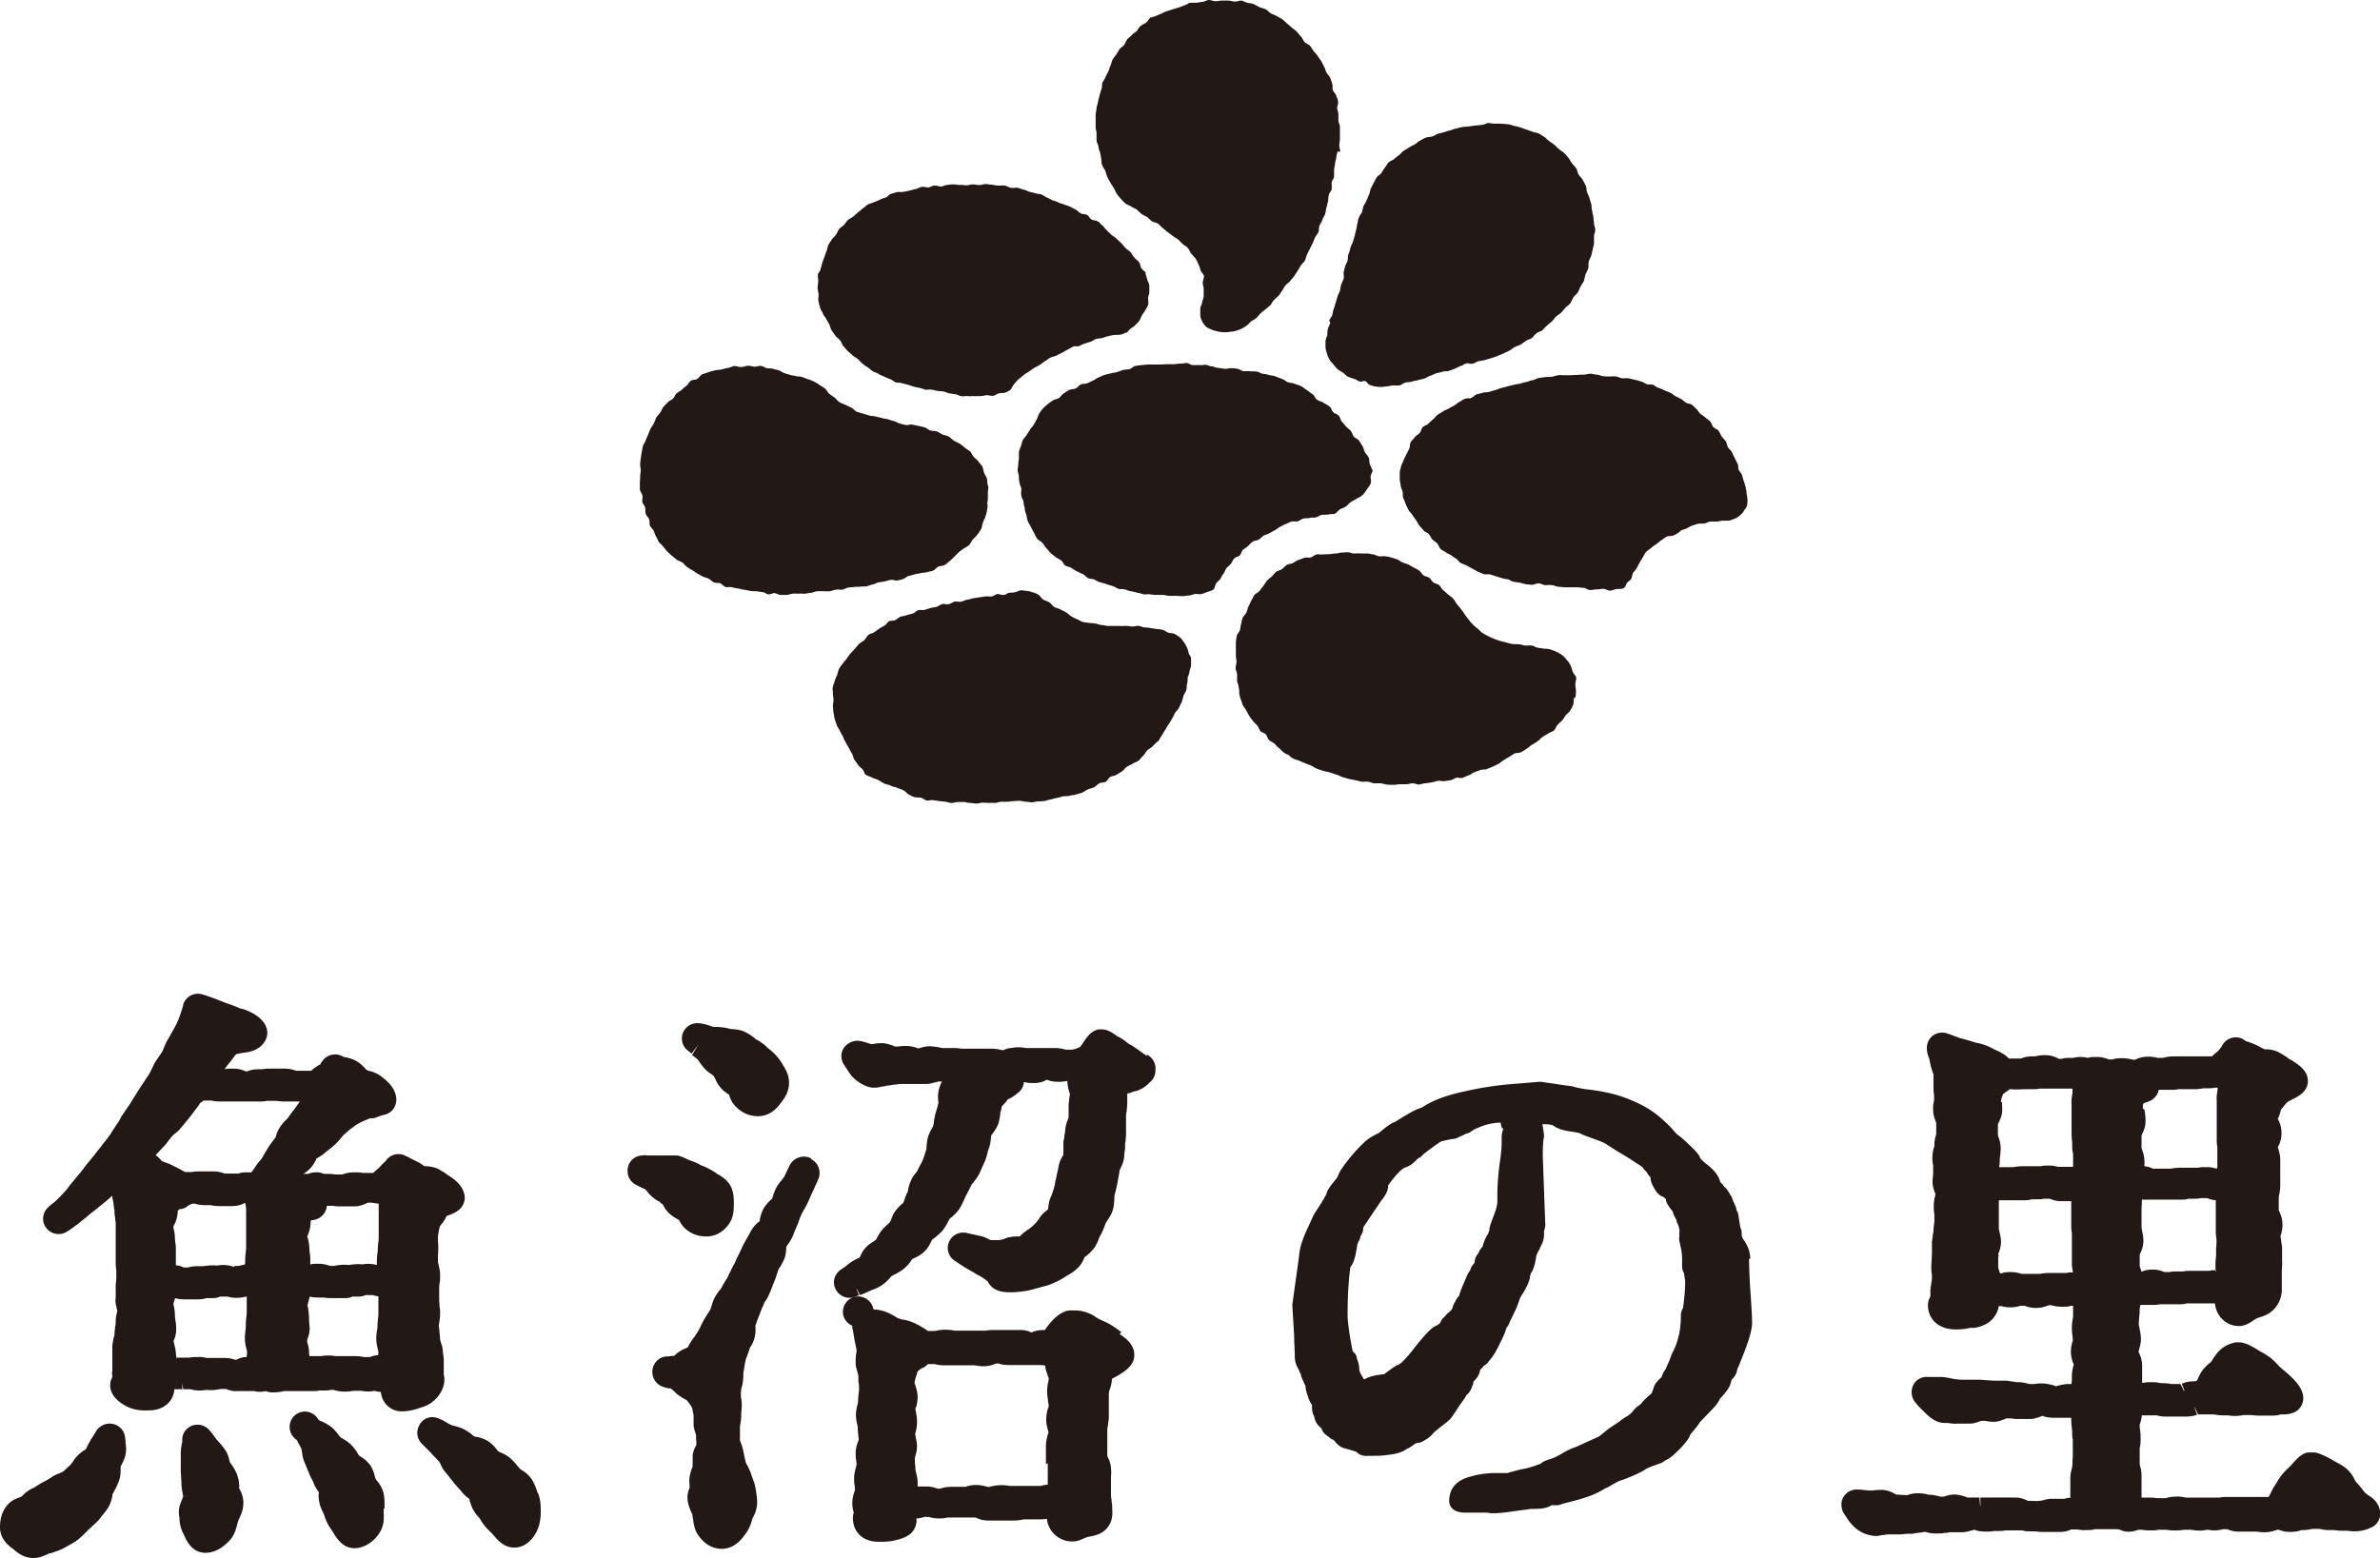 <svg xmlns="http://www.w3.org/2000/svg" viewBox="0 0 77.55 50.78"><defs><style>.cls-1{fill:#221815;fill-rule:evenodd}</style></defs><path class="cls-1" d="M4.08 46.91c0-.28-.21-.5-.49-.51h-.02c-.18 0-.35.1-.44.25-.04.07-.08.14-.13.21l-.04.06c-.04.07-.08.15-.12.22 0 .03-.03.06-.04.09-.02.02-.04.03-.06.04-.15.1-.28.22-.37.38-.03.04-.06.08-.09.11l-.07.06c-.06.06-.12.12-.18.16-.02 0-.05.02-.07.03-.07.03-.17.06-.27.13-.09.06-.19.12-.29.17-.06.03-.11.06-.17.1-.05.03-.09.06-.13.08-.17.07-.29.18-.37.26l-.03.03c-.02 0-.04.02-.08.03-.11.04-.28.11-.4.27-.15.18-.22.42-.22.7s.15.52.45.72l.03.03c.11.09.31.25.61.25.19 0 .34-.07.47-.13.02 0 .05-.03.08-.03h.03c.13-.05.28-.09.44-.18l.07-.04c.11-.06.23-.12.36-.22.14-.11.26-.24.35-.33l.09-.08c.07-.07.17-.15.26-.26.02-.02.04-.05.07-.09.06-.07.14-.17.22-.29.08-.14.11-.27.13-.37 0-.03 0-.06.02-.08.02-.03.03-.07.06-.12.05-.09.1-.19.14-.31.05-.14.05-.27.05-.37v-.08l.03-.06c.04-.08.12-.22.14-.39.02-.14 0-.25-.01-.34v-.08m8.44 2.24v-.06c0-.16 0-.32-.04-.47a.95.95 0 0 0-.21-.38c-.01-.02-.03-.04-.04-.05 0-.02-.01-.04-.02-.06-.02-.1-.06-.25-.16-.4a1.1 1.1 0 0 0-.3-.27c-.02 0-.04-.03-.05-.03-.02-.03-.04-.05-.06-.09-.06-.1-.13-.19-.21-.27-.09-.09-.19-.15-.27-.2-.03-.02-.06-.03-.09-.06-.02-.02-.03-.04-.06-.08-.06-.07-.13-.17-.25-.26-.09-.06-.19-.12-.3-.17-.03 0-.06-.03-.09-.04a.502.502 0 0 0-.67-.22.502.502 0 0 0-.04.87l.06.12.03.05s.06.11.07.15c0 .02 0 .05.01.07.01.08.02.19.07.31l.05.12c.03.07.06.15.09.22.03.08.06.15.1.22l.06.12c.04.13.11.22.16.3 0 0 .02.02.02.03-.02.13 0 .27.03.39.02.08.06.17.1.25.01.03.03.06.04.09.06.21.15.36.22.46l.07.11c.12.19.31.52.7.52.33 0 .69-.24.86-.58.11-.21.1-.43.09-.61v-.11m-4.7-.7s0-.04-.01-.08c0-.12-.04-.25-.08-.36-.05-.1-.1-.2-.17-.29-.02-.03-.04-.05-.05-.07 0-.02-.01-.05-.02-.07a.845.845 0 0 0-.14-.34c-.06-.1-.14-.18-.19-.24-.03-.03-.06-.07-.09-.1-.08-.11-.15-.21-.23-.3a.51.51 0 0 0-.57-.14c-.2.08-.33.28-.31.49 0 .03 0 .06-.02.11-.01.08-.03.19-.03.32v.45c0 .08 0 .17.01.26 0 .07.01.14.01.2 0 .14.02.26.04.36 0 .04.01.07.02.1-.01.05-.03.09-.05.14-.03.08-.07.17-.08.25-.03.14 0 .26.01.34 0 .24.08.41.13.51l.03.06c.07.16.25.55.68.55.4 0 .67-.28.77-.38.18-.18.23-.4.27-.55l.03-.11s.02-.05.04-.09c.06-.12.14-.31.13-.54a.986.986 0 0 0-.13-.42l-.02-.05m9.74.19c-.04-.12-.09-.28-.19-.44a.953.953 0 0 0-.31-.29c-.02-.02-.05-.03-.07-.05l-.08-.09c-.07-.09-.15-.18-.24-.26-.11-.1-.23-.15-.32-.19l-.07-.03s-.03-.04-.05-.06c-.08-.11-.17-.2-.29-.28a1.18 1.18 0 0 0-.37-.14h-.05c-.03-.02-.07-.04-.1-.07-.08-.07-.18-.13-.27-.18-.1-.05-.21-.08-.32-.11-.03 0-.07-.02-.1-.03-.04-.02-.08-.04-.13-.07-.09-.06-.19-.11-.3-.15-.22-.08-.47 0-.59.22a.5.5 0 0 0 .07.61l.09.09.03.03.18.18c.03.04.07.08.12.13s.1.11.15.16c.01.02.02.04.04.07.03.07.08.18.17.28l.08.1.16.2c.05.07.1.12.16.19.03.04.07.07.1.11.08.11.17.19.23.23l.05.04v.05c.04.09.06.21.14.33.04.07.09.14.15.2.03.04.06.08.08.11.1.18.22.29.32.39l.05.05.07.08c.13.15.33.37.65.37.3 0 .57-.2.74-.55.08-.18.12-.39.12-.59v-.04c0-.15 0-.34-.07-.54l-.02-.07v.02Z"/><path class="cls-1" d="M5.75 44.3v-.04s-.01-.09-.02-.13c0-.14-.04-.26-.06-.35 0-.03-.01-.06-.02-.05 0-.02.01-.04.03-.08.03-.09.07-.21.06-.36 0-.1-.01-.19-.03-.28 0-.04-.01-.08-.01-.12 0-.1-.01-.19-.03-.29l-.02-.1s.01-.04.02-.07c.01-.03.02-.07.03-.11h.05c.07.02.14.03.28.03h.42c.12 0 .21-.02.28-.04h.13c.1 0 .21 0 .31-.05h.25c.09.03.19.04.28.04.14 0 .23-.02.32-.04h.02v.45c0 .06 0 .12-.01.19-.01.09-.02.18-.02.27 0 .06 0 .11-.01.18-.01.09-.02.18-.02.26 0 .13.02.25.05.35.01.04.02.09.02.1 0 .06 0 .11-.02.17-.16 0-.27.06-.34.09h-.03a.974.974 0 0 0-.34-.06h-.59c-.09-.02-.18-.04-.28-.03-.1 0-.19 0-.28.02h-.41v.02Zm3.88-8.2-.09.12c-.05.06-.09.12-.14.19a.5.5 0 0 1-.07.08c-.05.05-.13.13-.19.22s-.11.19-.14.29c0 .03-.02.05-.02.07l-.09.12c-.05.07-.11.14-.15.21s-.08.13-.12.2c-.03.05-.05.09-.08.14-.02.04-.05.07-.08.1-.06.07-.11.14-.16.22-.03.04-.05.08-.08.11l-.03.04h-.15c-.08 0-.18 0-.27.04h-.45a.922.922 0 0 0-.36-.07h-.41c-.14 0-.22 0-.29.02h-.23c-.05-.03-.11-.06-.16-.09l-.04-.02s-.09-.05-.14-.07c-.09-.05-.18-.09-.27-.12l-.15-.06c-.06-.07-.12-.14-.2-.19l.02-.02.27-.29c.06-.06.11-.14.17-.21a.7.7 0 0 1 .08-.1c.03-.03.06-.06.11-.1.07-.05.13-.11.18-.18.09-.1.18-.21.26-.31.05-.07.11-.13.16-.21l.09-.12c.04-.05.08-.1.11-.16.04-.02.08-.05.11-.08h.27c.07.02.15.03.26.03h1.26c.14 0 .2 0 .27-.02h.29c.07 0 .14.02.28.02h.51s-.06.09-.1.14l-.04.06Zm-1.99 5.2c-.18-.07-.38-.09-.57-.05-.15-.02-.31 0-.46.02h-.17c-.15 0-.24.02-.32.04h-.14a.578.578 0 0 0-.25-.07v-.5c0-.08 0-.17-.02-.24v-.04s-.01-.06-.01-.1c0-.14-.03-.26-.05-.35v-.03l.02-.05c.05-.09.08-.18.1-.27l.02-.1v-.08l.05-.07c.12 0 .23-.05.31-.13.04-.02.08-.03.12-.05h.08c.09.03.19.05.36.05h.13c.06 0 .15.03.29.03h.43c.14 0 .29-.03.41-.1h.02c.01.06.03.12.03.2v1.24s0 .08-.01.14c-.01.09-.02.18-.02.28 0 .04 0 .09-.01.14-.07.02-.13.03-.2.05h-.16l.02.02Zm2.49-1.49v-.04c.27 0 .5-.2.52-.47h.14c.07 0 .15.02.29.02h.44c.22 0 .36-.07.46-.12h.12c.05 0 .12.02.23.03h.01v1.11s0 .08-.01.13c-.01.08-.02.17-.02.25 0 .04 0 .08-.01.12-.01.08-.02.17-.02.26v.13c-.15-.04-.32-.05-.47-.02-.15-.02-.31 0-.46.02-.16-.02-.32 0-.48.03h-.12a.986.986 0 0 0-.38-.07c-.1 0-.18 0-.24.02h-.02v-.12c0-.08 0-.17-.02-.26 0-.05-.01-.09-.01-.14 0-.11-.02-.22-.05-.33l-.02-.06.02-.04c.03-.08.08-.21.09-.38v-.11.02Zm-.05 3.32s-.01-.08-.01-.12c0-.12-.01-.24-.03-.37l-.02-.1.02-.08c.02-.06.03-.12.05-.2.07.02.16.03.29.03h.13c.06 0 .14.02.28.02h.41c.1 0 .19 0 .28-.05h.13c.1 0 .21 0 .3-.05h.23c.06.02.12.03.19.04v.56s0 .09-.01.15c-.01.09-.02.17-.02.26 0 .04 0 .09-.02.15-.01.09-.02.17-.02.26 0 .13.03.24.05.34 0 .03.02.06.02.07 0 .04 0 .09-.01.13-.09 0-.19.03-.27.06h-.2c-.09-.02-.18-.03-.27-.03h-.62c-.06 0-.13-.02-.2-.02-.13 0-.21 0-.28.02h-.4v-.02s-.01-.08-.01-.11c0-.14-.04-.25-.06-.34v-.06c.03-.09.08-.21.08-.36 0-.09-.01-.18-.03-.27l.02.08Zm3.98 2.58c.25-.17.42-.47.42-.74 0-.05 0-.1-.02-.15v-.53l-.03-.22c0-.12-.03-.22-.06-.3l-.03-.11c0-.08-.01-.15-.02-.24 0-.06-.01-.11-.02-.18 0-.03 0-.07.01-.11.01-.08.03-.19.03-.31 0-.08 0-.16-.02-.24 0-.06 0-.12-.01-.18v-.42s0-.08.01-.14c.02-.09.02-.19.02-.29 0-.13-.03-.24-.05-.33 0-.03-.02-.06-.02-.09v-.17c0-.06.01-.13.01-.25 0-.08 0-.17-.01-.25v-.17s.02-.11.03-.19l.03-.12s.05-.08.09-.12c.05-.07.09-.14.12-.2v-.02l.05-.02c.21-.08.45-.17.53-.44.03-.08.03-.17.01-.25-.06-.31-.36-.52-.49-.6-.03-.02-.07-.04-.1-.07-.08-.06-.17-.11-.26-.16-.13-.06-.28-.09-.43-.09h-.02s-.05-.03-.07-.05c-.07-.05-.15-.09-.23-.13-.07-.03-.12-.06-.18-.09-.07-.04-.14-.07-.21-.1a.5.5 0 0 0-.58.21c-.07.06-.13.12-.19.19-.02.03-.05.05-.09.08-.03.02-.05.05-.09.08 0 0-.02.02-.02.03h-.34c-.1-.02-.19-.02-.29-.02-.13 0-.26.02-.39.07h-.17c-.07 0-.14-.02-.28-.02h-.14a.67.67 0 0 0-.52 0h-.15c.06-.04.11-.08.16-.12.11-.1.19-.22.25-.35v-.02s.06-.04.1-.06c.07-.05.14-.09.19-.14l.15-.12c.06-.04.11-.09.17-.14.07-.07.14-.14.2-.22.04-.04.07-.09.11-.12.09-.08.18-.16.28-.23l.05-.04c.07-.05.15-.09.22-.13l.05-.02c.08-.04.16-.07.23-.1.08 0 .15 0 .23-.04.11-.04.18-.06.21-.07.13-.02.25-.09.33-.2.1-.15.12-.33.06-.5-.08-.27-.34-.47-.49-.58-.1-.07-.22-.12-.33-.15-.04 0-.08-.02-.11-.04s-.05-.04-.07-.07c-.07-.07-.17-.17-.31-.24-.12-.06-.24-.09-.37-.11a.514.514 0 0 0-.71.15c-.02.03-.04.06-.05.09-.06.03-.13.07-.22.14-.04.03-.06.06-.08.07h-.5a.937.937 0 0 0-.37-.07h-.42c-.13 0-.21 0-.29.02h-.13c-.19 0-.31.04-.38.07h-.04c-.07-.03-.2-.09-.41-.09-.13 0-.21 0-.28.02.04-.07.09-.13.14-.19.06-.07.11-.14.16-.21.07-.09.09-.1.1-.1.03 0 .14-.03.23-.04.51-.05.67-.33.72-.45.04-.1.05-.2.03-.3-.05-.23-.23-.42-.55-.58-.09-.04-.18-.08-.27-.1-.05 0-.09-.03-.14-.05-.12-.05-.26-.1-.38-.14l-.15-.06c-.08-.03-.15-.06-.23-.09l-.17-.06c-.07-.02-.14-.05-.22-.07a.5.5 0 0 0-.62.33v.02c-.04.15-.09.29-.14.43-.05.13-.11.25-.18.37l-.09.16c-.03.06-.07.13-.11.19-.04.07-.07.15-.11.24-.02.04-.03.09-.06.13-.02.04-.05.08-.09.14l-.13.19c-.04.07-.07.14-.12.24l-.06.12c-.03.06-.07.11-.11.17l-.11.17-.12.18-.1.16-.09.14c-.04.07-.08.13-.12.2l-.1.14-.02.03-.1.15c-.04.06-.08.12-.11.19-.03.05-.06.1-.1.15l-.09.14c-.04.06-.08.12-.12.19-.04.05-.07.1-.11.15l-.13.16c-.04.06-.09.12-.14.18l-.11.14c-.04.06-.09.11-.15.19l-.1.12c-.08.1-.16.21-.24.31l-.07.08-.18.22c-.05.06-.1.12-.15.19-.03.04-.06.08-.09.11-.09.1-.18.19-.27.28-.04.04-.08.08-.13.11-.06.05-.11.09-.16.14-.19.18-.21.48-.04.68.16.19.45.25.68.09l.05-.03c.09-.06.18-.13.28-.2.06-.05.12-.1.21-.17.04-.03.07-.06.11-.09.07-.06.14-.12.21-.17l.1-.08.32-.26.18-.16v.06l.04.19c0 .08.02.16.03.23 0 .08 0 .15.02.22 0 .08.02.15.02.21v1.23c0 .09 0 .18.02.28v.27c0 .08-.02.16-.02.24v.39c-.02.13 0 .24.03.32 0 .03 0 .06.02.08 0 .04 0 .08-.02.13-.02.09-.03.17-.03.26 0 .05 0 .1-.02.16 0 .08-.02.16-.02.24 0 .03 0 .06-.02.1-.02.08-.04.18-.05.29v.8c-.02.08 0 .15 0 .22-.05.08-.07.17-.07.26 0 .19.1.47.56.7.16.08.36.12.56.12h.05c.16 0 .39 0 .6-.14.19-.12.31-.33.32-.55h.26v-.2l.03.2h.24c.17.05.34.05.52.02.16.02.32 0 .47-.03h.16c.12.05.24.08.37.07h.55c.12.03.25.03.37 0 .09.03.18.05.28.04.15 0 .24-.02.32-.04h.88c.14 0 .21 0 .28-.02h.11c.12 0 .19 0 .26-.02h.09c.21.07.43.07.64.03h.26c.1.02.27.04.43 0 .06.02.12.03.21.04.03.36.33.64.69.63.12 0 .32-.02.54-.1.13-.04.3-.09.44-.2h.02Zm8.46-11.35.24-.32-.08.13-.13.22c.06.04.12.09.17.13.01 0 .05.06.07.09.04.06.1.14.17.22.06.07.13.12.22.18.03.02.06.04.08.07.02.02.03.06.05.09.03.07.07.16.14.24.09.13.22.21.29.26h.02v.03c.04.11.1.27.25.4.18.18.43.28.69.28.4 0 .62-.28.72-.4l.02-.03c.1-.13.27-.34.27-.66 0-.27-.13-.47-.2-.58l-.04-.07c-.11-.17-.24-.32-.4-.44l-.08-.07c-.1-.1-.22-.18-.34-.25-.03 0-.05-.04-.08-.06-.08-.06-.2-.15-.35-.21-.13-.05-.26-.06-.35-.07h-.03s-.07 0-.1-.02c-.12-.03-.24-.04-.35-.05h-.12c-.04 0-.09-.02-.14-.04-.12-.04-.24-.07-.36-.08a.504.504 0 0 0-.55.45c-.01.17.05.33.18.43.04.03.09.07.14.11m14.83.08s-.06-.05-.1-.07c-.12-.09-.24-.18-.37-.26-.03-.02-.05-.03-.09-.05-.03-.02-.06-.04-.1-.07-.08-.07-.16-.12-.25-.17-.05-.02-.09-.05-.13-.08-.12-.08-.25-.17-.44-.17h-.06s-.07 0-.1.02c-.21.07-.31.23-.46.45l-.07.1c-.08.04-.16.07-.25.09h-.24c-.07-.02-.16-.05-.33-.05h-.94c-.16-.03-.33-.04-.49 0-.09 0-.18.03-.26.07h-.03c-.11-.03-.23-.05-.34-.05h-.95c-.08 0-.16-.02-.24-.02h-.39s-.08 0-.12-.02c-.1-.02-.2-.03-.31-.04-.11 0-.21.02-.31.05-.02 0-.05 0-.04.02-.03 0-.06 0-.09-.02-.1-.03-.2-.05-.3-.06-.09 0-.18 0-.31.02h-.07s-.04 0-.07-.02c-.1-.04-.21-.07-.32-.09-.12 0-.24 0-.35.03h-.06c-.03 0-.06-.02-.1-.03-.09-.03-.19-.06-.33-.08-.19 0-.38.09-.48.26s-.08.39.04.55c.01.02.02.04.06.09.06.09.12.2.21.29.15.15.39.31.63.34h.08c.09 0 .18-.02.26-.04.06 0 .11-.02.16-.03.07 0 .15-.02.21-.03h.04l.16-.02h.84c.1 0 .19-.02.28-.05.05 0 .09-.02.12-.03h.12s-.01.03-.02.05c-.03.06-.07.16-.09.27-.02.12-.02.25 0 .37-.02.08-.04.17-.07.26l-.03.1c-.02.09-.04.18-.05.26 0 .04-.01.08-.02.13-.01.03-.03.06-.05.1-.04.07-.08.15-.12.26-.03.12-.04.22-.05.31v.08l-.05.16c-.02.07-.05.15-.07.21l-.06.12c-.04.07-.08.14-.11.22-.01.02-.03.04-.05.07-.07.08-.13.17-.17.27-.05.1-.07.2-.09.29 0 .03-.01.06-.02.08-.04.07-.07.15-.09.22-.02.05-.03.09-.04.11s-.03.03-.05.05c-.07.06-.15.14-.23.25-.05.08-.09.16-.12.25-.01.03-.03.06-.04.09-.03.03-.05.06-.08.08-.06.05-.12.11-.19.19-.06.08-.11.16-.15.24-.02.03-.03.06-.04.07-.02.02-.04.03-.07.05-.06.04-.15.09-.24.18s-.16.21-.21.33l-.01.02c-.02 0-.03.02-.05.02-.07.03-.16.08-.26.15l-.08.06c-.07.06-.14.11-.22.16-.22.15-.29.43-.16.66.13.23.41.32.64.22.04-.02.07-.03.11-.04l-.08-.21h.01l.1.2c.09-.03.18-.07.27-.11.03-.02.07-.03.13-.06a1.245 1.245 0 0 0 .57-.38l.05-.06s.08-.05.13-.07c.09-.05.18-.1.26-.16.11-.09.19-.18.25-.27l.04-.06.08-.04c.09-.04.21-.1.32-.21.12-.11.18-.24.22-.32l.03-.06s.06-.05.09-.07c.07-.06.16-.13.25-.23.07-.09.13-.19.18-.29.02-.03.03-.06.05-.09.02-.02.04-.04.07-.06.07-.06.17-.15.25-.27.06-.09.1-.18.15-.29.02-.04.03-.08.05-.11.05-.09.09-.18.15-.29l.05-.1.06-.08c.06-.07.13-.16.19-.28.05-.1.09-.21.14-.31l.04-.09c.04-.09.06-.18.09-.28 0-.05.03-.1.04-.14.05-.13.06-.25.07-.35v-.06s.03-.04.05-.07c.06-.08.14-.19.19-.33.03-.09.04-.18.06-.28 0-.05 0-.1.03-.14 0-.05.02-.09.02-.14.06-.06.12-.12.17-.19 0 0 .02-.03.03-.04.11-.05.21-.11.3-.19a.47.47 0 0 0 .22-.37h.03c.07.02.15.03.3.03s.29-.03.42-.11c.07.03.19.07.38.07.14 0 .23-.02.29-.03 0 .14.03.26.06.35 0 .02 0 .03.02.05 0 .05 0 .09-.02.16 0 .08-.02.16-.02.24v.39s-.02.06-.03.08c-.03.08-.07.19-.08.32 0 .07-.02.14-.03.21 0 .06-.02.12-.03.19v.42c-.05.08-.12.2-.15.34-.02.12-.05.25-.08.37 0 .06-.03.12-.04.19 0 .06-.02.12-.04.18-.03.12-.07.23-.12.34-.04.11-.06.23-.07.36-.1.07-.19.15-.26.25a1.301 1.301 0 0 1-.43.43c-.08.06-.16.12-.23.2h-.06c-.08 0-.16 0-.24.02-.08 0-.16.04-.24.07a.78.78 0 0 1-.22.03h-.18s-.05-.02-.07-.03a.977.977 0 0 0-.3-.11l-.4-.09a.507.507 0 0 0-.62.35c-.06.21.03.44.21.55l.06.04c.09.06.2.14.29.19l.17.1s.09.05.14.08c.04.03.08.05.12.07.06.03.11.06.17.1.04.03.09.07.12.09.18.36.56.36.77.36.15 0 .29-.02.45-.04.14-.02.27-.06.38-.09l.07-.02.11-.03c.09-.02.21-.05.36-.12.11-.05.25-.11.38-.2l.08-.05c.09-.05.19-.11.29-.2.12-.1.21-.23.26-.38.02-.02.04-.04.07-.06.09-.07.18-.16.25-.25.07-.1.12-.21.15-.29 0-.03.03-.07.04-.1.07-.11.11-.22.15-.32l.04-.11s.03-.05.05-.08c.06-.08.13-.19.18-.34.04-.13.04-.25.05-.35v-.1l.03-.13c.03-.1.05-.2.07-.3l.02-.11c.02-.11.04-.21.05-.3 0-.02.02-.04.03-.07.04-.09.11-.22.12-.38 0-.09.02-.18.03-.27v-.16c.02-.08.02-.16.03-.25v-.6c0-.06 0-.12.02-.19l.02-.23v-.34l.02-.03h.05s.1-.04.16-.06c.04 0 .08-.02.12-.03.15-.06.28-.15.39-.27.12-.09.18-.24.18-.39a.52.52 0 0 0-.28-.51"/><path class="cls-1" d="M34.14 47.69v.7c-.1 0-.18.03-.23.04H32.9c-.2-.04-.41-.03-.62.02-.06.02-.07.02-.14 0-.11-.03-.22-.05-.34-.05s-.23.02-.34.06h-.47c-.12 0-.24.02-.35.06h-.1a.86.86 0 0 0-.36-.07h-.28v-.14c0-.12-.03-.22-.05-.31 0-.03-.02-.06-.02-.08 0-.09-.01-.18-.02-.26v-.16c.03-.09.07-.21.07-.35 0-.11-.02-.21-.04-.29 0-.03-.01-.07-.02-.1 0-.03.01-.06.02-.1a1.3 1.3 0 0 0 .01-.6c0-.04-.02-.08-.02-.12 0-.03 0-.06.02-.08.03-.1.05-.21.05-.33 0-.16-.05-.29-.08-.39 0-.02-.01-.03-.02-.05 0-.09.03-.15.05-.23.02-.05.03-.1.05-.16.03-.03.06-.05.09-.08.01 0 .02 0 .03-.02.05-.02.11-.04.15-.08.02-.02.04-.03.06-.06h.23c.07.02.16.04.33.04h.95c.06 0 .15.03.3.03.21 0 .34-.06.42-.09h.07c.09.03.18.05.34.05h.97c.06 0 .12 0 .22.02 0 .12.05.23.08.32 0 .03.03.06.03.09 0 .04 0 .08-.02.14-.02.1-.03.2-.03.3 0 .11.02.21.03.3 0 .05.02.1.02.15 0 .03 0 .06-.03.11-.03.11-.05.23-.05.35 0 .14.03.25.06.35 0 .02 0 .04.02.06l-.02.05c-.04.12-.06.24-.07.36v.63m2.46-4.3s-.05-.04-.08-.06c-.08-.06-.17-.12-.28-.19-.09-.05-.19-.1-.29-.14l-.08-.04s-.09-.05-.13-.08a1.205 1.205 0 0 0-.65-.2h-.08c-.09 0-.18 0-.26.04-.22.09-.4.26-.61.55 0 0-.02.03-.03.05H34c-.2 0-.33.05-.39.08a.799.799 0 0 0-.4-.08h-.81c-.09 0-.18 0-.27.02h-1.02c-.1-.02-.2-.03-.31-.03-.15 0-.24.02-.33.04h-.23c-.08-.05-.26-.18-.5-.28-.11-.05-.22-.07-.31-.09-.05 0-.1-.02-.15-.04-.04 0-.07-.04-.13-.07-.07-.04-.17-.1-.28-.14-.13-.05-.25-.07-.35-.08h-.06c-.04-.27-.3-.46-.57-.42s-.46.3-.42.57c.03.17.14.31.3.38v.07c.03.1.04.2.06.31.01.08.03.16.05.26l.03.15c0 .03 0 .07-.01.11-.02.1-.02.21-.02.31 0 .11.03.21.06.3.01.03.02.09.03.11v.21c.02.07.02.14.02.21 0 .05 0 .09-.01.15-.01.09-.02.18-.02.28 0 .03-.01.06-.02.1-.02.09-.05.2-.05.33 0 .12.02.22.04.31.01.04.02.09.02.11 0 .1.01.19.02.28 0 .04.01.08.01.1s-.01.04-.02.07c-.03.08-.07.2-.08.35 0 .1 0 .19.02.27 0 .04.01.09.01.13 0 .03-.01.05-.02.09-.02.08-.05.19-.06.31 0 .11 0 .21.02.29 0 .04.01.09.01.12s-.01.05-.02.08c-.04.11-.06.22-.07.34 0 .11.01.23.05.34-.02.06-.03.11-.03.17 0 .47.33.78.83.78h.1c.09 0 .22 0 .37-.03.22-.05.44-.1.61-.26.12-.13.18-.3.16-.47.11 0 .19-.03.27-.05.05-.01.07-.01.05 0-.03.02.03 0 .08 0 .07.02.17.05.32.05.1 0 .2 0 .29-.03h.92c.07.03.2.1.42.1h.82c.17 0 .26-.03.33-.04h.48c.12 0 .2 0 .27-.02.05.43.41.75.84.74.11 0 .22-.03.32-.08l.15-.06.09-.02c.17-.03.38-.08.54-.25.22-.24.2-.51.19-.65 0-.08 0-.15-.02-.23v-.05s-.02-.11-.02-.16v-.58c0-.09.02-.19 0-.28 0-.15-.05-.29-.12-.42v-.85s0-.07.02-.13c0-.08.03-.18.03-.3v-.75c0-.06.02-.12.04-.17.03-.1.06-.21.06-.32.06-.03.11-.06.17-.09.34-.2.56-.39.56-.69 0-.35-.3-.56-.48-.68m-10.06-5.73a.516.516 0 0 0-.67.2c-.04.07-.08.16-.13.26-.02.05-.05.11-.07.15-.02.03-.04.05-.06.08-.07.08-.14.17-.19.26-.05.09-.08.18-.11.27-.01.04-.02.08-.04.1a.17.17 0 0 1-.06.06c-.06.06-.15.15-.22.28-.05.1-.09.22-.11.33 0 .03-.01.05 0 .05-.01.02-.03.03-.07.06-.07.06-.15.15-.22.27l-.09.17-.02.03s-.06.11-.09.16c-.04.07-.08.15-.11.22-.02.05-.05.1-.07.15-.04.08-.08.15-.12.25-.02.04-.03.08-.06.12-.03.06-.07.13-.1.2-.03.06-.06.11-.08.17-.02.04-.05.09-.09.15-.04.07-.08.13-.12.21a.36.36 0 0 1-.07.1c-.06.07-.11.15-.16.24s-.08.19-.11.29c-.01.04-.02.07-.04.11-.03.05-.05.09-.09.14-.04.07-.09.14-.13.22-.04.07-.08.15-.11.22l-.08.15s-.06.08-.08.12l-.02.03c-.09.11-.16.22-.22.35-.02 0-.04 0-.05.02-.06.02-.12.05-.17.08-.07.04-.13.08-.19.14l-.03.03s-.11 0-.18.02h-.08a.5.5 0 0 0-.45.44c-.03.23.1.46.32.54.07.03.14.05.22.06.03 0 .06 0 .08.02.02.02.04.04.07.06.06.06.11.11.17.15.08.06.16.11.25.15.08.09.13.17.17.23.01.02.03.09.03.13.01.04.02.09.03.14v.33c.01.08.03.16.06.24 0 .03.02.06.02.07 0 .07 0 .14.01.22v.11c-.05.08-.1.19-.12.33v.35s-.01.05-.02.07c-.04.09-.06.19-.08.28-.02.13 0 .24 0 .33v.03c-.04.1-.07.2-.07.3 0 .22.08.39.13.51.01.02.02.05.03.05 0 .04.01.09.02.15.02.14.04.31.13.47.19.32.48.51.81.51.43 0 .67-.35.76-.47.11-.15.19-.32.23-.5l.02-.04c.05-.1.14-.27.14-.5 0-.17-.03-.34-.06-.5-.02-.12-.07-.24-.11-.35l-.04-.12c-.03-.08-.07-.16-.11-.24-.02-.03-.04-.06-.05-.1-.03-.12-.06-.25-.08-.37-.02-.08-.04-.16-.07-.24-.02-.04-.03-.08-.04-.12v-.38s0-.07.01-.11c.01-.09.03-.18.03-.27 0-.06 0-.11.01-.19 0-.06.01-.12.01-.17 0-.12-.02-.23-.03-.31v-.06s0-.09.01-.13v-.04c.02-.06.04-.13.05-.2.01-.08.02-.15.02-.24 0-.05 0-.09.01-.13.01-.06.02-.12.03-.19.01-.06.02-.12.04-.19 0-.04.03-.08.04-.12.03-.08.06-.16.08-.23 0-.03.02-.05.04-.08.13-.2.18-.44.15-.68.02-.05.04-.1.06-.17.03-.07.05-.13.08-.2.02-.06.04-.11.07-.17v-.03c.04-.06.06-.11.08-.17.01-.03.03-.05.05-.08.06-.09.1-.18.14-.27l.06-.15.08-.21c.03-.06.05-.13.07-.19l.06-.18c.01-.03.03-.06.06-.1.05-.08.09-.16.13-.25.06-.13.06-.26.07-.36v-.04c.01-.02.03-.05.06-.09.05-.07.1-.15.15-.26l.07-.18.08-.19c.03-.06.05-.13.08-.21.02-.05.04-.1.07-.16.02-.04.04-.08.07-.13.04-.07.08-.14.12-.22l.1-.23s.04-.09.06-.13l.18-.4c.11-.25.01-.54-.23-.66v-.03ZM21.5 39.2l.08.04c.02.02.03.04.05.08.04.07.09.15.17.22.11.11.23.17.32.22h.01v.02c.05.08.13.23.28.33.18.13.38.19.61.19.28 0 .54-.14.72-.39.17-.23.17-.49.17-.65v-.07c0-.14 0-.36-.13-.58-.11-.17-.26-.26-.39-.34-.02 0-.04-.02-.06-.04-.14-.09-.28-.17-.44-.23-.02 0-.04-.02-.08-.04-.08-.04-.2-.1-.33-.14-.02 0-.04-.02-.07-.03-.09-.04-.21-.11-.36-.13h-.93c-.06 0-.13-.02-.19 0a.49.49 0 0 0-.48.52c0 .17.09.32.23.41.07.04.14.08.23.12.04.02.09.04.12.06.02.02.04.04.07.08.05.06.11.13.19.19.08.07.17.11.24.15m43.58 1.68c.04-.09.09-.23.09-.4 0-.12-.03-.23-.05-.32 0-.03-.01-.06-.02-.09v-.94h.76c.14 0 .23 0 .3-.03h.12c.14 0 .21 0 .28-.02h.2c.12.05.24.08.37.08h.33v.75c0 .13 0 .2.02.28v1c0 .12.02.21.04.29-.1 0-.15 0-.21.02h-.56c-.16 0-.26.02-.32.03h-.59a1.03 1.03 0 0 0-.35-.06c-.1 0-.2 0-.29.04h-.06s-.03-.08-.04-.12c0-.02-.02-.04-.02-.03v-.38s.01-.03.02-.05l-.02-.02Zm.09-4.93v-.06c.02-.13.06-.19.07-.22.04-.04.09-.07.14-.1.03-.02.05-.04.07-.06h.04c.17.02.33 0 .5 0h.16c.14 0 .2 0 .28-.02h1.07v.11s0 .06-.01.09c-.01.08-.03.18-.02.3v.79c0 .16 0 .32.02.45v.14c0 .12.02.19.03.26v.41h-.5a.842.842 0 0 0-.27-.04c-.14 0-.21 0-.28.02h-.57c-.16 0-.25.02-.32.03h-.47c.01-.06.02-.13.02-.19 0-.05 0-.1.01-.16.01-.09.02-.17.02-.26 0-.13-.03-.27-.08-.39 0-.02-.01-.03-.01-.05v-.35l.03-.06c.04-.09.1-.21.11-.36 0-.1 0-.2-.01-.3h-.03Zm7.01 5.46c-.09 0-.15 0-.21.02h-.58c-.12 0-.21 0-.27.02h-.16c-.14 0-.22 0-.29.02h-.18a.88.88 0 0 0-.39-.08c-.12 0-.24.02-.35.07l-.06-.18v-.38l.02-.04c.04-.09.1-.23.1-.41 0-.12-.02-.22-.04-.31 0-.03-.02-.09-.02-.11v-.59c0-.08.01-.15.01-.23v-.1h1.2c.15 0 .23 0 .31-.03h.13c.14 0 .21 0 .28-.02h.21c.07.03.16.06.28.07v.97c0 .09 0 .17.02.27 0 .05.01.1 0 .15 0 .05 0 .1-.01.18v.23c-.01.07-.01.13-.02.2v.31h.02Zm-2.39-5.26v-.05s0-.08.02-.12c.03-.02.07-.03.1-.05.2-.04.36-.2.4-.4h.37c.13 0 .19 0 .26-.02h.53c.14 0 .22-.02.3-.03h.1c.14 0 .2 0 .27-.02h.09s0 .07-.01.11c-.01.08-.03.18-.02.31v1.24c0 .09 0 .17.02.27v.7h-.07a.842.842 0 0 0-.27-.04c-.14 0-.22 0-.28.02h-.58c-.16 0-.26.02-.32.03h-.58a.742.742 0 0 0-.28-.08c.02-.2-.01-.4-.09-.58v-.42s.02-.05.04-.09c.04-.09.09-.21.09-.37 0-.13-.01-.26-.04-.39l-.05-.03Zm7.67 12.92a.75.75 0 0 0-.3-.31c-.05-.03-.09-.07-.13-.1l-.07-.09c-.07-.09-.15-.19-.23-.27-.01-.02-.02-.04-.04-.07-.06-.13-.15-.25-.26-.35-.11-.09-.23-.16-.33-.21-.04-.02-.07-.04-.11-.06-.16-.1-.33-.18-.5-.24-.03 0-.06-.02-.09-.02h-.24c-.21.05-.33.19-.46.33l-.08.09-.07.07c-.06.06-.14.13-.22.23-.06.07-.11.15-.17.25l-.06.1c-.07.1-.11.19-.16.29-.01.02-.02.05-.04.07l-.01.02h-1.36c-.08 0-.15 0-.23.02h-1.11c-.1-.02-.21-.04-.31-.03-.15 0-.25.02-.34.05h-.24c-.08 0-.16-.02-.24-.02h-.31v-.69c0-.12-.01-.23-.05-.34l-.01-.07v-.52c.02-.06.03-.15.03-.31 0-.09 0-.19-.02-.28 0-.03-.01-.06-.01-.13v-.04c.04-.1.06-.2.07-.3h.48c.07.02.18.04.31.04h.65c.17 0 .28-.03.36-.06l-.09-.25h.01l.11.24h.5c.06 0 .15.03.3.03h.14c.06 0 .13.02.26.02.14 0 .23-.02.29-.03h.22c.07 0 .15.02.28.02h.4c.15 0 .24-.02.31-.04h.08c.12 0 .25-.02.36-.07.19-.09.3-.28.29-.49-.02-.25-.17-.44-.36-.63-.09-.09-.19-.18-.29-.26l-.07-.06s-.07-.06-.1-.1c-.06-.06-.14-.15-.24-.23-.1-.07-.2-.14-.3-.19-.03-.02-.07-.04-.1-.06-.27-.17-.43-.24-.6-.26h-.13c-.09.02-.35.06-.58.31-.06.07-.12.15-.17.23-.02.03-.04.07-.07.1-.01.02-.03.03-.06.05-.08.07-.16.15-.22.23-.07.1-.11.19-.16.3s0 .02-.01.02l-.05.03h-.04c-.21 0-.33.05-.41.08l.09.23h-.02l-.11-.22h-.29c-.1-.02-.2-.03-.31-.03h-.05c-.08-.02-.17-.03-.25-.03-.15 0-.22 0-.3.02h-.05v-.57a.97.97 0 0 0-.1-.4s-.01-.03-.02-.04c0-.02.01-.04.02-.07.02-.09.06-.2.06-.34 0-.15-.03-.27-.05-.38 0-.03-.02-.06-.02-.09 0-.06 0-.12.01-.18v-.04c.01-.08.02-.17.02-.25 0-.05 0-.09.02-.15v-.03h.36c.13 0 .19 0 .28-.02h.58c.13 0 .22 0 .29-.03h.92c.06.49.43.74.78.74.2 0 .35-.1.47-.18.03-.02.07-.05.11-.07.02 0 .05-.02.08-.03.11-.03.26-.08.4-.19.22-.18.35-.46.34-.75v-.59c0-.09.02-.19.01-.29v-.42c0-.09-.02-.17-.03-.25 0-.05-.02-.1-.02-.15 0-.02 0-.05.02-.08.02-.09.05-.21.04-.34 0-.13-.04-.27-.1-.39 0-.02-.02-.03-.02-.05v-.39s0-.07.02-.12c.01-.08.03-.18.03-.3v-.84c0-.11-.03-.23-.06-.33 0-.03-.02-.05-.02-.07.08-.14.12-.3.12-.46s-.04-.32-.12-.46l.03-.07c.03-.07.05-.15.07-.22 0-.02.05-.07.09-.12l.04-.05s.05-.06.08-.09l.07-.04c.28-.14.5-.25.58-.5a.53.53 0 0 0 .01-.25c-.05-.25-.25-.41-.58-.61-.03 0-.05-.03-.09-.06-.09-.06-.19-.12-.28-.17a.934.934 0 0 0-.4-.09h-.05l-.12-.06c-.16-.09-.33-.16-.5-.21a.472.472 0 0 0-.32-.12c-.2 0-.38.12-.46.3-.02.03-.04.05-.06.08l-.06.07s-.03.03-.06.05c-.05.04-.09.08-.14.12h-1.24c-.17 0-.27.03-.35.05h-.17a1.17 1.17 0 0 0-.32-.04c-.14 0-.29.03-.42.1h-.07c-.11-.03-.23-.05-.35-.05-.16 0-.26.02-.32.04h-.12a.914.914 0 0 0-.39-.08c-.12 0-.21 0-.29.03a.975.975 0 0 0-.48 0h-.05c-.15 0-.23 0-.31.03h-.11c-.13-.08-.29-.12-.44-.12s-.25.02-.32.04h-.1c-.13 0-.25.02-.37.07h-.39c-.11-.11-.25-.2-.4-.26l-.12-.06a1.824 1.824 0 0 0-.52-.19c-.05 0-.1-.03-.15-.04-.08-.03-.16-.05-.24-.07-.05-.02-.1-.03-.15-.04-.14-.05-.27-.1-.41-.15a.525.525 0 0 0-.5.07.52.52 0 0 0-.18.48c0 .07.03.14.06.23.02.06.03.11.04.17.02.11.05.2.08.29 0 .03.02.06.03.08v.39c0 .09 0 .17.02.29v.18c-.02.08-.04.18-.03.31 0 .18.07.33.1.42v.33s0 .07-.02.1c-.02.08-.04.18-.04.29 0 .03 0 .06-.02.09-.05.19-.06.39-.02.58v.26c0 .08-.02.17-.02.25 0 .14.03.27.09.4 0 .04 0 .07-.02.13-.02.09-.03.18-.03.27s0 .18.02.28v.26c-.02.08-.02.17-.03.25 0 .04 0 .08-.02.13 0 .09-.02.17-.03.26v.39l-.02.4c0 .09 0 .18.02.28v.11s0 .1-.02.14c0 .08-.03.16-.03.25v.21a.53.53 0 0 0-.08.27c0 .48.36.8.9.8.09 0 .27 0 .47-.05h.09c.1 0 .22-.03.36-.09.26-.11.44-.34.49-.62h.09c.09.03.19.04.28.04.14 0 .24-.02.33-.05h.15c.11.05.24.07.36.07.21 0 .34-.06.42-.09h.07c.08.02.18.05.35.05.15 0 .23 0 .3-.03h.07v.31s0 .07-.01.1c-.01.07-.03.16-.03.3 0 .13.01.2.02.27 0 .04.01.08.01.12v.04c-.09.25-.08.53.03.77 0 .02 0 .03-.01.05-.03.11-.05.22-.05.33v.14s-.01.07-.01.12h-.1c-.13 0-.24.03-.32.05-.03 0-.08.02-.07.02-.02 0-.05 0-.07-.02-.08-.02-.21-.06-.39-.07-.08 0-.16 0-.24.02h-.14c-.04 0-.07 0-.12-.02-.07-.02-.18-.04-.29-.04-.05 0-.09 0-.15-.02-.09 0-.17-.03-.26-.03h-.41l-.42-.03h-.63l-.2-.02s-.09-.02-.15-.03c-.09-.02-.17-.03-.26-.04h-.45c-.2-.02-.39.08-.48.25s-.08.38.03.54c.08.11.17.2.26.29l.07.07c.17.17.38.35.66.35h.11c.11.02.21.03.33.02h.38c.12 0 .23-.04.31-.07.05-.02.07-.02.07-.02h.08c.07 0 .16.03.28.03h.05c.15 0 .26-.06.35-.09l.04-.02h.11c.07 0 .15.02.23.02h.44c.14 0 .26-.05.34-.08.02 0 .04-.02.04-.02.02 0 .05 0 .08.02.07.02.18.04.31.04h.57v.07c0 .09.01.18.02.27 0 .04.01.07.01.11 0 .09 0 .18.02.26v.5c0 .06 0 .11-.01.18 0 .07 0 .14-.01.2 0 .02-.01.06-.02.1-.02.08-.04.17-.04.28v.64c-.06 0-.12 0-.18.03h-.42c-.12 0-.22.03-.3.05-.1.02-.19.03-.29.02h-.18c-.09-.04-.23-.11-.43-.11h-1.13v.27h-.01l-.02-.27h-.37s-.04 0-.07-.02c-.09-.03-.2-.07-.37-.08-.14 0-.26.04-.35.07h-.12c-.1-.03-.2-.05-.3-.06-.05 0-.09 0-.14-.02-.1-.02-.2-.03-.3-.03a.92.92 0 0 0-.33.06h-.05l-.32-.02-.04-.02a.891.891 0 0 0-.39-.13c-.11 0-.21 0-.32.02h-.08c-.11 0-.23-.02-.35-.03h-.06a.497.497 0 0 0-.54.46c0 .12.02.23.09.33l.06.09c.06.1.14.21.24.31.16.16.37.27.57.3.06.02.13.02.19.02.07 0 .13-.02.2-.03.06 0 .12-.02.18-.02h.39l.23-.02h.17c.08-.02.16-.03.25-.04.05 0 .1-.02.14-.02.03 0 .06 0 .1.02.08.02.17.03.26.03h.05c.08 0 .16 0 .25-.02.05 0 .1 0 .15-.02h.4c.12 0 .23-.03.32-.06.02 0 .05 0 .07-.02.02 0 .05 0 .08.02.07.02.18.04.32.04.08 0 .16 0 .25-.02h.15c.07 0 .14 0 .24-.02h.55c.06.02.12.03.18.03h.03c.11 0 .22 0 .38.02h.63c.16 0 .28-.04.37-.08h.18c.06 0 .17.03.27.02.14 0 .24 0 .32-.03h.67c.05 0 .09 0 .15.02.17.08.36.09.59 0h.08c.06 0 .15.02.29.02s.22 0 .28-.02h.27c.19.03.39.03.58 0h.23c.17.03.34.04.51 0 .06 0 .14.02.24.02.12 0 .22-.02.29-.04h.13c.07.03.19.08.38.08h.56c.07 0 .14.02.28.02.2 0 .31-.05.42-.08h.05c.07.03.18.07.37.07s.3-.04.37-.06h.04c.15 0 .24-.03.31-.04h.2c.07 0 .16.04.33.04h.15c.07 0 .13.02.27.02h.15c.07 0 .14.02.27.02.25 0 .43-.07.51-.11.26-.09.39-.38.3-.64 0 0-.01-.03-.02-.04v-.04ZM48.98 36.78v.03c-.04.09-.05.19-.05.28v.16c0 .07 0 .25-.07.71-.04.33-.07.67-.07 1v.2c0 .08-.02.21-.11.44-.14.36-.15.44-.15.49-.02.06-.04.13-.08.18-.06.11-.11.23-.14.36-.06.06-.11.14-.14.22-.08.09-.12.19-.12.31l-.02.02a.53.53 0 0 0-.13.23c-.07.08-.12.22-.21.43-.06.13-.11.26-.15.4-.05.05-.09.11-.12.18-.05.07-.08.15-.1.23a.55.55 0 0 1-.07.09c-.07.05-.13.11-.18.18-.06.04-.1.1-.13.17 0 0 0 .02-.04.05-.02.02-.05.04-.08.06-.11.04-.25.12-.74.74-.36.47-.49.53-.51.54-.07.02-.15.07-.35.22l-.12.09c-.21.02-.47.06-.65.17-.04-.05-.07-.11-.1-.16s-.05-.11-.06-.17c0-.12-.03-.24-.08-.35 0-.09-.05-.17-.12-.22l-.02-.04-.04-.21c-.03-.17-.06-.33-.08-.5-.02-.15-.04-.3-.04-.45 0-.52.02-1.04.09-1.56.12-.14.18-.41.23-.76.02-.03.03-.06.04-.08.03-.05.05-.11.06-.17.06-.08.09-.17.09-.27V40s.03-.03.03-.04l.55-.82c.13-.15.21-.3.23-.44v-.06c.09-.13.2-.28.33-.41.14-.15.21-.17.23-.18.11-.03.22-.1.36-.24l.06-.06c.06-.02.11-.06.15-.11.03-.03.13-.11.42-.32l.16-.11c.13-.04.27-.07.42-.09.07 0 .13-.04.31-.12.06-.03.1-.05.13-.06.04 0 .08-.02.12-.05l.1-.07s.16-.08.37-.15c.17-.05.34-.08.51-.08 0 .07.02.13.05.19m8.08 4.25c0-.21-.07-.41-.2-.6a.323.323 0 0 1-.08-.21c0-.07 0-.14-.04-.2l-.06-.36a.41.41 0 0 0-.07-.22c0-.07-.03-.13-.06-.19a4.97 4.97 0 0 1-.09-.22c0-.02 0-.03-.02-.04l-.04-.06a.807.807 0 0 0-.17-.24c-.02 0-.03-.03-.05-.05 0-.03-.03-.05-.06-.07l-.04-.05c-.04-.18-.17-.36-.42-.56-.08-.06-.16-.13-.23-.21-.03-.11-.13-.22-.36-.44-.21-.2-.32-.29-.4-.34l-.08-.09c-.1-.12-.21-.23-.33-.34-.17-.16-.35-.3-.55-.42-.27-.16-.57-.29-.87-.39-.37-.12-.76-.19-1.15-.23-.12-.02-.23-.04-.35-.07-.09-.03-.18-.04-.28-.05l-.81-.12h-.07l-.72.06c-.57.04-1.14.12-1.7.25-.62.13-1.08.31-1.4.53-.11.03-.21.08-.31.13a7.427 7.427 0 0 0-.55.33c-.12.04-.26.13-.47.31a.42.42 0 0 1-.14.09c-.12.06-.24.13-.35.22-.31.28-.58.6-.81.94-.05.08-.09.16-.12.25l-.12.15c-.15.18-.22.29-.24.4-.02.03-.06.12-.18.31l-.22.34s0 .03-.02.04l-.22.48c-.16.35-.24.63-.25.85l-.22 1.57v.04l.06 1.01c0 .26.02.47.02.66 0 .14.04.27.11.39.02.03.03.06.04.07 0 .04.03.08.05.11 0 .08.05.16.1.28l.05.11c0 .09.03.2.08.34.03.1.07.19.13.27 0 .1 0 .26.07.37.02.13.08.26.19.35l.05.05c.04.12.13.21.24.27.04.05.09.08.15.1l.04.04c.14.19.3.24.42.26l.17.05s.1.03.13.05c.03.03.06.06.11.08.07.03.16.05.24.04.26 0 .47 0 .65-.03.2-.02.32-.05.4-.08.09-.03.17-.07.25-.13.03 0 .05-.02.07-.03l.19-.13s.04-.02.06-.02c.06 0 .12-.02.18-.05l.13-.08c.08-.05.16-.12.25-.23l.21-.17c.21-.16.28-.22.33-.28.06-.08.15-.21.28-.42l.09-.12.06-.09c.03-.03.05-.07.06-.11.09-.07.16-.16.19-.28.03-.05.05-.11.05-.17l.04-.04c.09-.09.16-.21.18-.34 0 0 0-.02.03-.03a.7.7 0 0 0 .08-.1c.08-.04.14-.1.19-.18.1-.1.2-.26.32-.51.15-.29.21-.45.24-.56a.4.4 0 0 0 .1-.18l.04-.08c.04-.08.09-.19.15-.31.06-.13.1-.25.14-.37 0 0 .02-.05.11-.19.1-.16.17-.31.22-.48 0-.09.03-.14.03-.16.07-.09.12-.22.17-.5 0-.05.02-.11.04-.15l.02-.04s.07-.11.08-.17c.09-.14.13-.3.12-.47 0-.03 0-.07.02-.1.02-.1.03-.16.02-.19l-.08-2.2c0-.17 0-.34.02-.51 0-.04.02-.09.02-.13 0-.02 0-.1-.03-.25 0-.05-.02-.1-.02-.15h.05c.24 0 .31.05.31.05.12.09.29.15.57.19.2.03.28.05.3.06.06.04.17.08.45.18.31.11.38.16.38.16l.03.02.33.21c.22.13.44.26.64.4.12.07.18.12.21.14.02.05.06.09.1.12l.03.04c.03.06.07.11.12.16 0 .12.05.24.11.34.03.06.12.23.28.29h.02s.02.03.03.03.03.02.06.05c0 .1.07.2.15.31.02.03.05.06.07.09.02.06.04.13.08.2l.05.09v.04l.06.14c.02.06.04.13.03.2v.17c-.02.07 0 .14.02.2 0 .04.02.1.04.2s.03.22.03.36v.2c0 .07.02.15.06.21l.04.27c0 .29-.03.58-.07.87-.04.07-.07.15-.07.24 0 .28-.03.52-.08.71-.04.15-.09.3-.16.44-.05.09-.09.19-.12.29l-.14.32s-.06.08-.08.13c-.02.04-.04.09-.05.13-.07.05-.12.11-.17.17-.04.05-.07.11-.09.18-.02.06-.04.11-.06.17-.06.05-.12.1-.17.15-.08.08-.14.13-.18.2-.02 0-.04.03-.07.05-.09.06-.16.13-.22.22l-.13.11c-.11.06-.21.13-.31.21l-.33.22-.31.25-.75.34c-.15.05-.32.13-.5.24-.13.08-.27.14-.42.18-.08.03-.15.06-.21.11-.02.02-.05.03-.08.04-.19.07-.38.13-.58.16l-.38.1s-.03 0-.04.02h-.4c-.32 0-.64.05-.94.15-.51.17-.58.55-.58.76 0 .09.04.38.52.38h.58c.11 0 .19 0 .23.02h.14c.07 0 .2 0 .67-.07.3-.04.48-.06.51-.07.23 0 .52 0 .68-.12h.18c.05 0 .11-.02.16-.04.27-.07.51-.13.7-.19.21-.07.35-.12.44-.17.07-.03.14-.07.21-.11.03-.02.06-.04.09-.05.02 0 .04-.02.06-.03l.36-.2c.08-.02.19-.06.41-.15.28-.12.4-.19.47-.24.05-.03.1-.05.15-.07l.27-.1c.08-.02.15-.06.22-.12.1-.03.21-.11.47-.37.19-.2.29-.33.33-.45.02-.03.06-.08.12-.15.1-.12.16-.2.2-.27.03-.03.1-.1.27-.28.21-.21.33-.35.38-.48l.03-.03c.07-.07.13-.15.21-.25.07-.1.12-.22.14-.34l.02-.02a.53.53 0 0 0 .16-.28c0-.04.05-.13.1-.26.08-.2.17-.42.25-.66.09-.27.14-.47.14-.63 0-.07 0-.24-.05-.97-.03-.37-.04-.74-.05-1.12M32.18 16.41c0 .08 0 .15-.02.21 0 .07-.03.14-.05.21s-.06.13-.08.2c-.03.07-.03.15-.06.21-.04.06-.07.12-.12.18-.04.06-.1.11-.15.16-.05.06-.07.13-.12.18s-.12.08-.18.12c-.06.05-.12.08-.17.13l-.15.15s-.09.09-.15.14c-.05.04-.1.09-.16.12s-.14.02-.2.05c-.06.03-.1.1-.17.13-.06.02-.13.03-.2.05-.06.02-.14.01-.2.03-.06.02-.13.02-.2.04-.06.02-.13.04-.19.05-.06.02-.12.08-.18.1s-.13.04-.19.05c-.07.01-.14-.03-.21-.02s-.13.03-.2.05l-.2.03c-.07.01-.12.06-.19.07s-.13.04-.2.06c-.07.01-.14 0-.2.01-.07.01-.14 0-.2.01-.07.01-.13.01-.2.02s-.13.06-.2.07c-.07 0-.14-.01-.21 0s-.13.04-.19.05c-.07.01-.14 0-.2 0h-.2c-.07 0-.14.04-.2.05-.07 0-.14.02-.2.03-.07 0-.14-.01-.2 0-.07 0-.14-.01-.2 0-.07 0-.14.04-.2.04h-.2c-.07 0-.13-.05-.2-.06-.07 0-.14.05-.2.04-.06 0-.12-.07-.19-.07l-.2-.03c-.06 0-.13 0-.2-.01-.06-.01-.13-.03-.2-.04-.07 0-.13-.03-.2-.04-.07-.01-.13-.02-.2-.04-.06-.02-.14.01-.21-.01-.06-.02-.11-.09-.17-.12-.06-.02-.15 0-.21-.03s-.11-.09-.17-.12-.13-.04-.19-.07c-.06-.03-.12-.07-.18-.1s-.11-.08-.17-.11-.12-.07-.17-.11c-.06-.04-.09-.1-.15-.14-.06-.04-.13-.05-.18-.09l-.16-.13c-.06-.05-.1-.09-.15-.14s-.09-.11-.13-.16c-.05-.06-.11-.1-.14-.14-.03-.05-.05-.12-.09-.18-.03-.05-.05-.12-.08-.19-.03-.06-.09-.1-.12-.17-.03-.06 0-.14-.03-.21-.02-.06-.09-.11-.11-.18-.02-.06 0-.14-.02-.21-.02-.06-.08-.12-.09-.18s.02-.14 0-.21c-.01-.06-.07-.12-.08-.19v-.2c0-.07.01-.14.01-.2 0-.07.01-.13.02-.2 0-.07-.02-.14-.02-.2 0-.07.01-.14.02-.21l.03-.2c.02-.07.02-.14.04-.2.02-.07.07-.12.09-.19s.06-.12.08-.19c.03-.06.05-.13.08-.19s.08-.11.11-.18c.03-.06.05-.13.08-.19.04-.06.09-.1.13-.16.04-.06.06-.13.1-.18s.1-.1.14-.15c.05-.05.12-.07.17-.12s.07-.13.12-.17c.05-.05.12-.07.17-.12s.1-.09.15-.13c.06-.04.08-.12.14-.16s.15-.02.21-.06.1-.12.16-.15c.07-.03.14-.04.21-.07s.14-.04.21-.06.15-.01.22-.03c.07-.02.14-.04.21-.05s.14-.06.21-.06.15.04.22.03c.08 0 .15-.04.22-.04.08 0 .15.03.21.03.13 0 .11-.04.22-.02.1.02.07.04.18.07.06.01.13 0 .2.02.06.02.12.03.19.05.06.02.11.07.18.09.06.02.12.04.19.06.06.02.13.02.19.04.07.02.14 0 .2.03.07.02.13.05.19.07.07.02.14.05.2.08s.13.07.18.11c.06.04.12.07.18.12.05.04.08.12.14.17.05.04.11.08.17.12.05.04.09.11.16.15.06.04.13.05.2.09.06.03.12.06.19.09.06.03.1.1.17.13.06.02.13.04.2.06.06.02.13.04.2.06.06.02.14.02.2.03.07.02.13.03.2.05.07.02.13.03.2.04.07.02.13.05.2.06.07.02.13.06.19.08.07.02.14.04.2.05.07.02.15-.03.22-.01l.2.04c.07.02.14.03.2.05.07.02.13.09.19.1.08.02.15.01.2.03.07.02.12.07.19.1s.14.03.2.07c.06.03.11.09.17.13s.13.06.19.1c.06.04.11.08.17.13s.12.08.17.12c.05.05.07.13.12.18.05.06.11.09.15.15.04.06.1.11.13.17s.03.14.06.21c.03.07.07.12.09.19s0 .14.03.21 0 .14 0 .21v.21c0 .07-.02.14-.03.21m22.61.84c.06-.03.13-.04.19-.07s.12-.07.18-.09.13-.04.19-.06c.06-.01.13 0 .2-.01s.13-.05.19-.06.13 0 .2 0c.06 0 .13-.02.19-.03h.2c.07 0 .14-.04.2-.06.07-.02.12-.06.17-.1s.1-.09.13-.14c.03-.06.09-.11.11-.18s.02-.14.02-.21c0-.06-.02-.13-.03-.2 0-.06-.02-.14-.03-.2-.02-.07-.03-.13-.06-.2-.02-.06-.04-.13-.06-.2-.02-.06-.08-.11-.11-.18-.02-.06 0-.14-.04-.2l-.09-.18c-.03-.06-.06-.12-.09-.19-.03-.06-.1-.1-.13-.16s-.03-.14-.07-.19c-.04-.06-.09-.1-.13-.16-.04-.06-.06-.12-.1-.18-.04-.05-.12-.07-.17-.12s-.06-.13-.1-.18c-.05-.05-.11-.09-.16-.13-.05-.05-.11-.08-.16-.12s-.08-.11-.13-.16c-.05-.04-.1-.1-.15-.14-.06-.04-.14-.03-.2-.07s-.1-.09-.16-.12l-.18-.09c-.06-.03-.11-.09-.17-.11-.06-.03-.12-.05-.19-.08-.06-.03-.12-.06-.19-.08-.06-.02-.12-.07-.18-.1-.06-.02-.14 0-.2-.02s-.12-.07-.19-.09-.13-.04-.2-.05c-.06-.02-.13-.03-.2-.05-.07-.01-.14 0-.21 0-.07-.01-.13-.05-.2-.06s-.14 0-.21 0-.14 0-.21-.01c-.07 0-.14-.05-.21-.05s-.14-.03-.21-.03-.14.03-.21.03-.14 0-.21.01c-.07 0-.14 0-.21.01h-.21c-.07 0-.14-.01-.21 0s-.14.04-.21.05-.14 0-.21.01l-.21.03c-.07.01-.13.06-.2.07-.07.01-.13.04-.2.06-.07.01-.14.03-.2.05-.07.02-.14.02-.21.04-.07.02-.14.03-.2.05-.07.02-.14.04-.2.05-.07.02-.13.05-.2.07-.07.02-.14.04-.2.06-.07.02-.15.01-.21.03-.06.02-.13.03-.2.05-.06.02-.11.09-.18.12-.06.02-.14 0-.21.03-.06.02-.12.07-.18.1s-.11.09-.17.12c-.06.03-.12.06-.18.1-.06.03-.13.05-.18.09-.06.04-.12.07-.18.11-.05.04-.09.1-.15.15-.05.04-.1.09-.15.14-.05.05-.13.06-.18.11-.05.05-.05.13-.1.19-.04.05-.12.08-.16.14s-.1.1-.13.16c-.04.06-.02.15-.05.21l-.09.18c-.03.06-.06.12-.09.19-.02.07-.06.12-.08.19s-.04.14-.05.21v.21c0 .07.02.14.03.21 0 .07.04.14.06.2.02.07 0 .15.02.21.03.07.06.13.08.2.03.07.06.13.09.19s.09.11.13.17.08.12.12.17c.04.06.07.13.11.18.05.06.1.11.14.16.09.09.1.04.17.12s.03.07.11.17c.04.04.1.07.16.13.04.04.06.13.11.18.04.04.11.07.17.11.05.04.12.06.18.1.05.04.11.08.16.11.06.04.09.11.15.14.06.03.12.05.19.08.06.03.12.07.18.1s.12.07.18.1c.06.02.12.05.19.08.06.02.15 0 .21.01.06.02.13.04.19.06.06.02.13.04.19.06s.13.03.2.04c.06.01.12.07.19.08l.2.03c.06.01.13.04.2.05l.2.02c.07 0 .14-.05.21-.05s.13.05.21.06c.07 0 .14-.01.21 0 .07 0 .14.04.21.05l.21.02h.42l.21.02c.07 0 .14.07.21.07s.15-.02.22-.02.14-.02.21-.02c.08 0 .15.06.21.06.08 0 .15-.04.21-.05.08-.01.16 0 .22-.02.08-.03.1-.11.12-.16.03-.06.11-.09.15-.15.03-.06.03-.14.06-.19.03-.06.09-.1.12-.16s.06-.12.09-.17c.03-.06.06-.11.1-.17.04-.06.06-.12.1-.17.04-.06.11-.09.17-.14.05-.05.11-.09.17-.13.06-.04.11-.09.17-.13.06-.04.12-.09.18-.12.07-.03.16-.01.22-.04.1-.04.16-.09.19-.11M44.7 15.31c0-.06-.05-.13-.07-.2-.02-.06 0-.14-.04-.21-.03-.06-.09-.11-.12-.17s-.04-.14-.08-.2-.07-.12-.11-.17c-.04-.06-.13-.08-.17-.13-.04-.06-.05-.13-.1-.19-.04-.05-.11-.09-.15-.14-.05-.06-.09-.11-.14-.16-.05-.06-.05-.15-.1-.19-.05-.06-.14-.07-.18-.12-.09-.09-.03-.11-.12-.18-.09-.07-.1-.06-.19-.12s-.11-.03-.21-.1c-.09-.06-.06-.11-.15-.18-.09-.06-.09-.07-.18-.13s-.09-.07-.19-.13c-.1-.05-.11-.04-.21-.08s-.11-.02-.22-.05c-.1-.04-.09-.07-.2-.11q-.1-.04-.21-.08c-.1-.04-.11-.02-.22-.05-.1-.03-.07-.02-.2-.04-.06-.01-.12-.06-.2-.07-.06-.01-.13 0-.21-.01-.06-.01-.14 0-.21 0-.06-.01-.13-.07-.2-.08s-.14-.02-.21-.02-.14.03-.21.02l-.21-.03c-.07 0-.13-.04-.2-.05-.07 0-.13-.04-.2-.05-.07 0-.14.02-.21.01h-.21c-.07 0-.13-.06-.2-.07-.07 0-.14.03-.21.02-.07 0-.14.02-.21.02h-.21c-.07 0-.14.01-.21.01h-.42c-.07.01-.14.01-.21.02s-.14.01-.21.03c-.07.01-.12.09-.19.1-.07.02-.14.01-.21.03s-.13.05-.2.07c-.07.02-.14.02-.2.04-.07.02-.14.03-.2.05-.07.02-.13.06-.19.08-.06.02-.12.08-.18.1-.06.03-.12.06-.19.09-.06.03-.15.01-.21.04s-.11.1-.17.13c-.06.03-.15.02-.21.05-.06.03-.12.08-.18.11-.06.04-.1.11-.15.15-.06.04-.14.04-.2.08s-.12.08-.17.12c-.05.05-.11.09-.15.14-.05.05-.09.11-.13.17-.03.06-.05.13-.08.19-.04.06-.06.12-.1.18-.04.06-.09.1-.12.16l-.11.17c-.03.06-.09.1-.12.16s-.04.13-.06.19c-.02.06-.05.12-.07.19v.2c0 .07-.02.13-.02.2s-.02.13-.02.2c0 .06.03.13.04.2 0 .06 0 .13.02.2 0 .07.05.14.06.21 0 .07-.02.14 0 .22 0 .07.06.13.07.21 0 .07.03.14.04.21 0 .07.03.14.05.2.02.07.02.14.05.21.02.06.06.12.1.19.03.06.06.12.1.19.03.06.06.13.1.19.04.06.12.08.17.14.05.05.08.12.13.17s.09.11.14.16.11.09.16.13c.05.04.12.07.18.11s.08.13.14.17c.06.04.14.04.2.08s.12.08.18.11.12.06.19.09.11.1.17.13.14.02.21.05c.06.03.12.07.19.09s.14.03.2.06l.2.06c.07.02.13.07.19.09.07.02.14 0 .21.02s.13.05.2.06.14.03.21.05c.07.01.14.03.2.05.07.01.14-.01.21 0s.14.02.21.02h.21c.07 0 .14.03.21.03h.21c.07 0 .14.01.21.01s.14-.02.21-.02.14-.04.21-.05c.07-.01.15.02.21 0 .08-.02.14-.05.2-.07.09-.03.17-.05.2-.09.04-.05.04-.13.08-.19.03-.05.1-.09.14-.15.03-.06.06-.12.1-.17.04-.05.05-.12.1-.18.04-.05.1-.09.14-.14s.06-.12.11-.17c.04-.05.13-.05.18-.1.05-.05.05-.14.1-.18s.11-.07.16-.12c.05-.04.09-.1.15-.14.05-.04.14-.04.2-.07s.1-.09.16-.13c.06-.03.13-.05.19-.08s.12-.07.18-.1.11-.08.17-.11c.06-.03.12-.07.18-.09s.12-.06.19-.08c.06-.02.14.01.21-.01.06-.02.12-.08.19-.09.07-.02.14 0 .2-.02.07-.02.14 0 .2-.02.07-.01.12-.07.19-.08s.14 0 .2-.01c.07-.01.14-.02.21-.02.1-.05.08-.07.17-.14.09-.06.11-.04.2-.1s.08-.09.17-.15c.09-.06.1-.05.19-.11.1-.06.09-.03.19-.12.05-.04.09-.11.14-.18.04-.06.09-.12.12-.19s0-.15 0-.23c0-.07.07-.14.07-.22m-1.42-4.86c.02-.06.08-.12.1-.18.02-.06.02-.14.05-.2.02-.06.04-.13.06-.2.02-.06.04-.13.06-.2s.06-.13.08-.19c.02-.07.02-.14.04-.2s.06-.13.08-.19 0-.14 0-.21l.05-.2c.02-.07.07-.12.08-.19.02-.07 0-.14.03-.21s.05-.13.06-.2c.02-.07.06-.13.08-.19l.06-.2c.02-.07.03-.14.05-.2.02-.07.02-.14.04-.2.02-.07.02-.14.05-.2.02-.07.08-.12.1-.18.02-.06.03-.14.05-.2.03-.06.08-.12.1-.18.03-.06.05-.13.08-.19s.03-.14.06-.2l.09-.18c.04-.06.06-.13.1-.18.04-.06.12-.09.15-.14.04-.06.07-.12.11-.17s.08-.12.12-.17c.05-.05.12-.07.18-.11.05-.05.11-.09.16-.13.06-.04.1-.11.15-.14.06-.04.12-.07.18-.11s.12-.07.18-.1.11-.09.17-.12c.06-.03.12-.07.19-.1.06-.03.14-.02.21-.04s.12-.06.19-.09c.07-.02.14-.03.2-.05.07-.02.13-.05.2-.06.07-.02.13-.05.2-.06.07-.02.14-.04.2-.05.07-.01.14-.01.21-.02l.21-.03c.07 0 .14-.01.21-.02.07 0 .14-.05.21-.06.07 0 .14.02.21.02.14 0 .28 0 .42.02.07 0 .14.03.2.05.07.01.14.03.21.05s.13.05.2.07.13.05.2.07c.06.03.15.03.21.06s.12.08.18.11c.06.04.1.1.16.14s.12.08.17.12c.05.05.1.1.15.14.05.05.12.08.17.13s.1.11.14.16c.04.05.07.12.12.18.04.06.1.1.13.16.04.06.04.14.08.2.03.06.1.11.13.17.03.06.07.12.1.19.03.06.02.14.04.21.03.07.06.13.08.19.02.07.04.14.06.2.02.07 0 .14.03.21 0 .07.03.14.04.21 0 .07.02.14.02.21s.04.14.04.21-.04.14-.04.21v.21c0 .07-.03.14-.04.21-.02.07-.03.14-.05.21s-.07.13-.08.2c-.02.07 0 .15-.02.22s-.06.13-.09.2c-.02.07-.03.14-.05.21-.03.06-.08.12-.11.18s-.05.13-.09.19c-.04.06-.1.1-.14.16-.04.06-.06.13-.1.19-.04.06-.11.09-.16.15-.05.05-.09.11-.14.16s-.12.08-.17.13-.08.11-.14.16c-.05.05-.11.09-.16.14-.05.04-.1.1-.15.15-.06.04-.14.05-.19.1-.06.04-.1.11-.15.15-.06.04-.13.05-.19.09-.06.04-.12.09-.17.12-.06.03-.13.05-.19.08s-.12.09-.18.12-.13.06-.19.09-.13.05-.19.08c-.07.03-.14.05-.2.07-.07.02-.14.04-.2.06-.07.02-.14.03-.21.04-.08.02-.14.07-.2.08-.13.03-.11-.03-.21 0-.1.02-.07.04-.19.08-.06.02-.12.06-.19.09-.06.02-.13.05-.2.07-.06.02-.14 0-.21.03-.06.02-.13.03-.2.05-.06.02-.13.06-.19.08-.07.02-.13.07-.19.09-.07.02-.14.03-.2.05-.07.02-.14.02-.21.05-.07.02-.14.01-.21.03-.07.02-.12.07-.18.09-.07.01-.14 0-.2 0-.07 0-.13.02-.19.03-.07 0-.13.02-.19.02s-.13 0-.19-.01a.74.74 0 0 1-.19-.05c-.12-.04-.07-.08-.15-.12-.09-.04-.09.03-.21 0-.06-.02-.11-.07-.19-.09-.06-.02-.13-.04-.19-.07-.06-.03-.1-.09-.16-.13s-.12-.07-.17-.11c-.05-.05-.09-.1-.13-.15-.04-.05-.1-.1-.13-.16s-.06-.12-.08-.19a1.17 1.17 0 0 1-.05-.2v-.21c0-.06.04-.13.06-.2 0-.06 0-.14.02-.21.02-.06.05-.12.08-.19m7.93 12.24c0 .07 0 .14-.02.21a.87.87 0 0 1-.1.19c-.03.06-.1.1-.14.15s-.07.12-.12.17-.1.09-.15.15c-.05.05-.07.14-.12.18s-.13.06-.19.1c-.06.04-.12.07-.18.11s-.1.1-.16.14c-.06.04-.12.08-.18.11-.06.04-.11.09-.17.13-.06.04-.12.08-.18.11-.06.04-.15.02-.22.05-.06.03-.12.08-.18.11s-.12.08-.18.11-.11.09-.17.12c-.06.03-.12.06-.19.09-.06.03-.13.05-.19.08-.06.02-.14 0-.21.03-.06.02-.13.05-.19.07-.06.02-.12.08-.19.1-.06.02-.13.06-.19.08-.06.02-.14-.01-.21 0-.06.02-.12.07-.19.08l-.2.03c-.07.01-.14-.02-.21-.01s-.13.04-.2.05l-.2.03c-.07 0-.14.03-.21.04-.07 0-.14-.04-.21-.04s-.13.03-.2.03h-.21c-.07 0-.14.02-.21.02s-.14 0-.21-.01c-.07 0-.14-.03-.2-.04h-.21c-.07 0-.13-.04-.2-.05-.07-.01-.15 0-.21 0-.07-.01-.14-.04-.21-.05l-.21-.04-.21-.06c-.07-.02-.13-.07-.2-.08-.07-.02-.14-.05-.2-.07-.07-.02-.14-.03-.21-.05-.07-.02-.14-.04-.21-.07-.07-.02-.13-.07-.19-.1-.07-.03-.14-.05-.2-.08-.07-.03-.14-.05-.19-.08-.08-.03-.15-.05-.2-.07-.12-.06-.08-.06-.17-.13.02 0-.06 0-.17-.09-.04-.04-.09-.09-.15-.14-.05-.04-.09-.09-.14-.14-.05-.04-.12-.06-.17-.11-.05-.05-.06-.13-.1-.18-.04-.05-.13-.06-.18-.11-.04-.05-.06-.13-.1-.18-.04-.05-.1-.09-.14-.15-.04-.05-.08-.1-.12-.16-.04-.06-.06-.12-.1-.18-.03-.06-.08-.11-.11-.17s-.04-.13-.07-.19c-.02-.06-.04-.13-.05-.19 0-.07 0-.14-.02-.21 0-.07-.04-.14-.05-.2v-.21c0-.07-.04-.14-.05-.21 0-.07.03-.14.03-.21s-.02-.14-.02-.21v-.42c0-.07.02-.14.03-.21s.08-.13.1-.19c.02-.07.02-.14.04-.2.02-.07.02-.14.05-.2.03-.07.09-.11.12-.17s.04-.14.07-.2c.03-.06.06-.13.09-.19.04-.06.06-.13.1-.18.04-.06.12-.08.17-.14.04-.05.08-.11.13-.17.04-.05.07-.12.12-.17s.1-.09.15-.13c.05-.05.09-.11.14-.15.05-.04.13-.05.19-.09.06-.04.1-.1.16-.14.06-.03.14-.03.2-.06s.12-.08.18-.1.13-.05.19-.07c.07-.02.14 0 .21-.01.06-.02.12-.08.19-.1.07-.01.14.01.21 0s.13 0 .21-.01c.06 0 .13-.02.2-.02s.13-.03.2-.03.13-.01.2-.01.13.04.2.04.14-.01.21 0h.21c.07 0 .13.02.2.03s.13.05.19.06c.07.01.14-.01.2 0 .07.01.14.02.2.04.07.02.13.04.19.06.06.02.12.08.18.1.06.03.13.04.19.07s.12.07.18.1.12.06.17.1c.06.04.09.11.14.15.06.04.13.05.19.08.05.04.08.11.13.15.05.04.14.05.19.09s.08.12.13.16c.06.05.11.1.16.14.06.05.12.09.17.14.05.06.08.12.12.18.05.06.1.11.14.17s.09.11.12.17c.04.06.08.11.13.17.04.06.09.11.14.16.04.05.1.09.16.14.05.04.09.1.16.14a2.502 2.502 0 0 0 .56.25c.06.02.13.03.2.05.07.02.13.04.2.05.07.01.14 0 .21.01.07 0 .13.03.2.04.07 0 .14-.01.21 0 .07 0 .13.06.2.07s.13.02.21.03c.07.01.15 0 .21.03.14.04.27.1.39.19.06.04.1.1.15.16.05.05.09.11.12.18.03.06.04.14.07.2.02.07.1.12.11.19 0 .07-.03.15-.03.22s.02.14.02.21 0 .14-.02.21M37.34 8.9c-.03-.06-.11-.09-.15-.16-.04-.06-.03-.15-.08-.2-.04-.06-.11-.09-.15-.15-.05-.05-.08-.12-.12-.17-.05-.05-.12-.09-.17-.14s-.09-.11-.14-.16c-.05-.05-.11-.1-.16-.15s-.12-.08-.17-.13c-.06-.06-.11-.1-.15-.15-.1-.09-.06-.09-.14-.15-.08-.06-.04-.07-.15-.13-.05-.03-.13-.02-.2-.06-.05-.03-.08-.12-.15-.15-.06-.03-.14-.01-.2-.05-.06-.03-.1-.09-.16-.12l-.18-.09c-.06-.03-.13-.05-.19-.07-.06-.03-.13-.04-.19-.07-.06-.03-.12-.05-.19-.07l-.18-.09c-.06-.02-.12-.07-.18-.1-.06-.02-.14-.02-.2-.04s-.13-.03-.2-.05c-.06-.02-.12-.06-.19-.07-.06-.01-.13-.05-.2-.06-.06-.01-.14.02-.21 0-.07-.01-.13-.06-.2-.07s-.14 0-.21 0-.13-.02-.21-.03c-.07 0-.14-.02-.21-.02s-.14.04-.21.03c-.07 0-.13-.02-.2-.02s-.14.03-.21.03-.14-.02-.21-.01c-.07 0-.14-.02-.21-.02s-.14.01-.21.02c-.07 0-.14.05-.2.05-.07 0-.14-.04-.21-.03-.07 0-.13.05-.2.06-.07 0-.14-.03-.21-.02s-.13.06-.2.07c-.07.01-.13.04-.2.05-.07.02-.13.03-.2.04-.07.02-.15 0-.21.01l-.2.06c-.07.02-.11.1-.17.12s-.13.03-.19.07c-.06.03-.12.05-.19.08-.06.03-.13.04-.19.07-.06.03-.11.09-.17.13s-.1.09-.16.13c-.05.04-.1.09-.16.14-.05.04-.12.07-.17.11-.05.05-.08.11-.13.16s-.11.08-.16.14c-.04.05-.06.12-.1.18s-.1.1-.14.16c-.03.06-.08.11-.11.18-.03.06-.03.14-.06.2s-.04.13-.07.19c-.05.13-.09.26-.12.39-.01.07-.08.12-.09.19s.02.15.01.21c0 .07-.02.14-.02.21s.03.14.03.21c.01.07-.02.15 0 .22.01.07.03.14.05.21.02.07.06.13.09.19.02.07.08.12.11.18s.07.12.1.18.04.14.08.2.08.11.12.17.11.1.15.15c.05.06.06.13.11.19.05.05.09.11.14.16s.11.09.16.14.12.08.17.12c.05.05.1.11.15.15.06.05.12.09.17.12.06.04.11.09.17.13s.14.05.19.09c.06.04.13.06.19.09.07.03.13.06.19.08.06.02.11.08.18.1.06.02.14.01.2.03.06.02.13.03.19.05.06.02.12.04.19.06s.13.03.19.04c.07.02.13.04.19.06.07.01.14-.01.2 0 .07.01.13.03.19.04.07.01.14.01.2.02.07.01.13.05.19.06l.2.03c.08.01.14.06.19.06.12.02.1-.01.2 0s.08 0 .21 0h.21c.07 0 .13-.02.21-.03.07 0 .14.03.21.02.07-.01.13-.07.2-.08.07-.02.15 0 .21-.03.08-.03.15-.07.18-.12s.06-.11.11-.17c.04-.04.08-.1.14-.15l.16-.13c.05-.04.11-.07.17-.11.05-.04.11-.08.17-.12.06-.03.12-.06.18-.1.06-.03.11-.08.17-.12.06-.03.11-.08.17-.11.06-.03.13-.04.2-.07l.18-.09c.06-.03.12-.07.18-.1s.12-.07.18-.1.15 0 .2-.02c.06-.03.12-.06.18-.08.06-.02.13-.04.19-.06.06-.02.12-.07.18-.09.07-.02.13-.02.2-.03.07-.02.13-.05.19-.06.07-.02.13-.03.19-.04.07-.01.14 0 .2-.01.12-.02.09-.03.18-.06.1-.03.06-.04.15-.12.04-.04.11-.07.16-.12.04-.05.1-.09.14-.15.04-.05.05-.12.09-.18.03-.06.08-.11.11-.17s.08-.12.09-.18c.02-.06 0-.14 0-.21 0-.07.04-.13.04-.2v-.21c0-.06-.05-.13-.07-.2-.02-.06-.03-.14-.06-.2m6.35-3.96c0-.07-.03-.14-.03-.21s.02-.14.02-.2v-.41c0-.07-.05-.14-.05-.2v-.2c0-.07-.03-.13-.04-.2 0-.07.04-.15.03-.21 0-.07-.04-.13-.06-.2-.02-.07-.09-.12-.11-.18-.02-.07 0-.14-.02-.21-.02-.06-.04-.13-.07-.2-.03-.06-.09-.11-.12-.17-.03-.06-.04-.13-.08-.19-.03-.06-.06-.13-.09-.18-.04-.06-.08-.11-.12-.17-.04-.06-.09-.11-.13-.16s-.07-.12-.12-.17c-.04-.05-.13-.07-.17-.12-.05-.05-.07-.13-.12-.18-.05-.05-.09-.11-.14-.16-.05-.05-.11-.09-.16-.13-.05-.05-.1-.09-.16-.14-.05-.04-.1-.1-.16-.14-.06-.04-.13-.07-.18-.1-.06-.04-.13-.05-.19-.09-.06-.04-.1-.1-.17-.13-.06-.03-.13-.04-.2-.07-.06-.03-.12-.07-.19-.1-.07-.02-.14-.03-.2-.04-.07-.02-.13-.06-.2-.07-.07 0-.14.04-.21.03-.07 0-.13-.03-.21-.03h-.21c-.07 0-.14.02-.21.02-.06 0-.14-.04-.21-.04-.06 0-.13.05-.19.06-.06 0-.13.02-.2.03h-.2c-.07 0-.12.06-.19.08s-.12.05-.19.07-.13.04-.19.06c-.07.02-.13.04-.19.06-.07.02-.13.05-.19.08s-.13.05-.18.08c-.06.03-.14.03-.19.06-.05.04-.08.12-.14.16-.05.04-.12.06-.18.11-.05.04-.08.12-.12.16-.05.05-.11.08-.16.13-.04.05-.1.09-.15.14-.04.05-.06.13-.1.18-.04.06-.11.09-.15.14-.04.06-.07.12-.11.18s-.09.11-.12.17c-.03.06-.04.13-.07.2-.03.06-.04.13-.07.19-.03.06-.07.12-.09.18-.03.06-.07.12-.1.18-.02.07 0 .14-.03.21s-.04.13-.06.2c-.02.07-.04.13-.05.2s-.04.14-.05.2c0 .07-.02.14-.03.21v.42c0 .07.03.14.03.21v.21c0 .07.04.14.06.2 0 .07.03.14.05.2.02.07.03.14.04.2.02.07 0 .15.03.21.02.07.07.12.1.19s.04.14.07.2c.03.07.06.13.1.19.03.06.08.12.11.18.04.06.06.13.1.19.08.11.18.22.28.31.05.04.12.06.19.1.05.04.12.06.18.1.05.04.1.1.15.14.06.04.12.07.18.1.06.04.1.1.16.14s.14.04.2.08.1.1.15.14c.06.04.11.1.16.13.07.05.12.09.16.12.06.05.12.08.18.12.06.05.1.1.15.15.06.05.13.08.17.13.05.05.07.13.11.18.05.06.1.11.14.16.04.06.07.13.1.19.03.07.05.13.07.2s.1.12.11.19c0 .07-.04.15-.04.22s.04.15.03.21v.22c0 .07-.04.14-.05.2 0 .07-.06.14-.06.21v.21c0 .07.03.14.06.2s.07.12.12.17.12.07.18.1.12.04.19.06c.13.03.26.04.39.02.06-.01.13-.01.2-.03.06-.02.13-.04.19-.07.06-.03.12-.06.17-.1.06-.04.1-.09.15-.14.05-.04.12-.06.17-.11.05-.04.09-.1.14-.15.05-.05.1-.09.16-.13.05-.05.11-.09.16-.14s.07-.12.12-.17.1-.09.15-.14c.04-.05.08-.11.12-.17.04-.05.06-.12.11-.17.04-.05.11-.09.15-.14.04-.06.09-.1.13-.16l.11-.17c.04-.06.07-.12.11-.18s.1-.1.13-.16.04-.14.07-.2l.09-.18.09-.18c.03-.06.05-.13.08-.19s.08-.11.11-.18c.03-.06 0-.14.04-.21.02-.06.07-.12.09-.19.02-.06.06-.12.09-.19.02-.06.02-.14.04-.2s.03-.13.05-.2c.02-.07 0-.14.03-.21 0-.07.08-.12.09-.19s0-.14 0-.21c0-.07.07-.13.08-.2v-.21c0-.07.02-.13.03-.2 0-.07.03-.14.04-.2 0-.07.03-.14.04-.21M37.7 24.18l-.15.15c-.05.05-.12.08-.17.13s-.08.12-.13.17c-.05.04-.09.11-.15.16-.05.04-.13.06-.19.1-.06.04-.13.06-.19.1-.06.04-.1.11-.16.15-.06.04-.12.08-.18.11-.06.04-.14.04-.2.07-.06.04-.09.12-.15.16-.06.03-.15.02-.21.05s-.11.1-.17.13-.14.04-.21.07c-.06.03-.12.08-.19.11l-.21.06c-.07.02-.14.02-.21.04s-.14 0-.21.02-.13.04-.2.05c-.07.01-.13.04-.2.05-.07.01-.13.04-.2.05-.07 0-.13.01-.2.01s-.13.03-.2.03c-.06 0-.13-.02-.2-.02-.06 0-.13-.03-.2-.03-.06 0-.13.01-.2.01s-.13.02-.2.02h-.2c-.06 0-.13.04-.2.04-.06 0-.13-.01-.2 0-.06 0-.13-.01-.2-.01s-.13.03-.2.03-.14-.02-.21-.02-.14-.03-.2-.03h-.2c-.07 0-.14.03-.2.03-.07 0-.14-.03-.2-.04l-.2-.02-.2-.03c-.07-.01-.15.02-.21.01-.07-.01-.13-.08-.19-.09-.08-.02-.16 0-.21-.02-.13-.04-.09-.04-.18-.08-.1-.05-.08-.09-.18-.14s-.1-.04-.2-.08c-.1-.05-.11-.02-.21-.07-.1-.05-.11-.03-.21-.07-.1-.05-.09-.06-.19-.11s-.1-.04-.2-.08c-.1-.05-.11-.04-.2-.09s-.04-.08-.12-.18c-.04-.05-.1-.08-.15-.15-.04-.06-.08-.11-.12-.17s-.04-.14-.08-.2-.06-.12-.1-.18c-.03-.06-.07-.12-.1-.18s-.07-.12-.09-.19c-.03-.06-.07-.12-.1-.18-.02-.07-.08-.12-.1-.19s-.05-.13-.07-.2c-.02-.07-.02-.14-.04-.21-.01-.07-.01-.14-.02-.21 0-.07.02-.14.02-.21s-.02-.14-.02-.21-.02-.15 0-.21c.01-.07.05-.14.06-.2.02-.07.05-.13.08-.19.02-.07.03-.14.06-.2s.08-.12.12-.17c.04-.06.09-.11.13-.16.04-.06.08-.12.12-.17.05-.05.1-.1.14-.15.05-.05.09-.11.14-.16s.12-.08.17-.12c.05-.05.08-.12.13-.17s.14-.05.19-.09c.06-.04.11-.08.17-.12.05-.04.11-.06.17-.1.06-.03.09-.11.15-.14.06-.03.14-.01.2-.04s.11-.08.17-.11c.06-.02.13-.02.2-.05.06-.02.13-.03.2-.05.06-.02.11-.09.18-.11.06-.02.14 0 .2-.01.06-.02.13-.04.19-.06.07-.02.13-.02.2-.04s.12-.07.19-.09.14.02.21 0c.07-.01.12-.06.19-.08.07-.01.14.01.21 0s.13-.05.19-.06c.07-.01.13-.03.2-.05l.2-.03.2-.03c.07-.01.14.01.21 0s.13-.07.19-.08c.07 0 .14.04.21.03.06 0 .11-.06.18-.07.06-.01.12 0 .19-.02.06-.01.12-.05.18-.06.06 0 .13.01.19.02.06 0 .13.02.18.04.04.01.12.03.2.08.06.03.09.11.16.16.06.04.14.05.2.09s.1.11.16.15c.06.04.15.05.2.08.07.04.14.07.19.1.08.05.13.11.17.13.06.03.12.07.18.09s.12.07.19.09c.06.02.14.02.2.03s.13.01.2.02.13.04.2.05c.07 0 .13.02.2.03h.4c.07.01.14 0 .2 0 .07 0 .13.01.2.02.07 0 .14-.02.21-.02s.13.04.2.05c.07 0 .13.01.2.02l.2.03c.07.01.14.01.2.03.07.02.12.07.18.09s.14.01.2.04.12.07.17.11c.06.04.09.1.13.15s.07.11.1.17.04.11.06.18c0 .06.08.12.08.19v.21c0 .07-.03.13-.05.21 0 .07-.04.13-.06.2 0 .07 0 .14-.02.21s0 .14-.03.21c-.02.07-.07.12-.09.19s-.03.14-.06.2-.06.13-.09.19-.1.11-.13.17c-.03.06-.06.13-.1.19-.03.06-.07.12-.11.18s-.07.12-.11.18-.07.12-.11.18-.07.12-.11.18"/></svg>